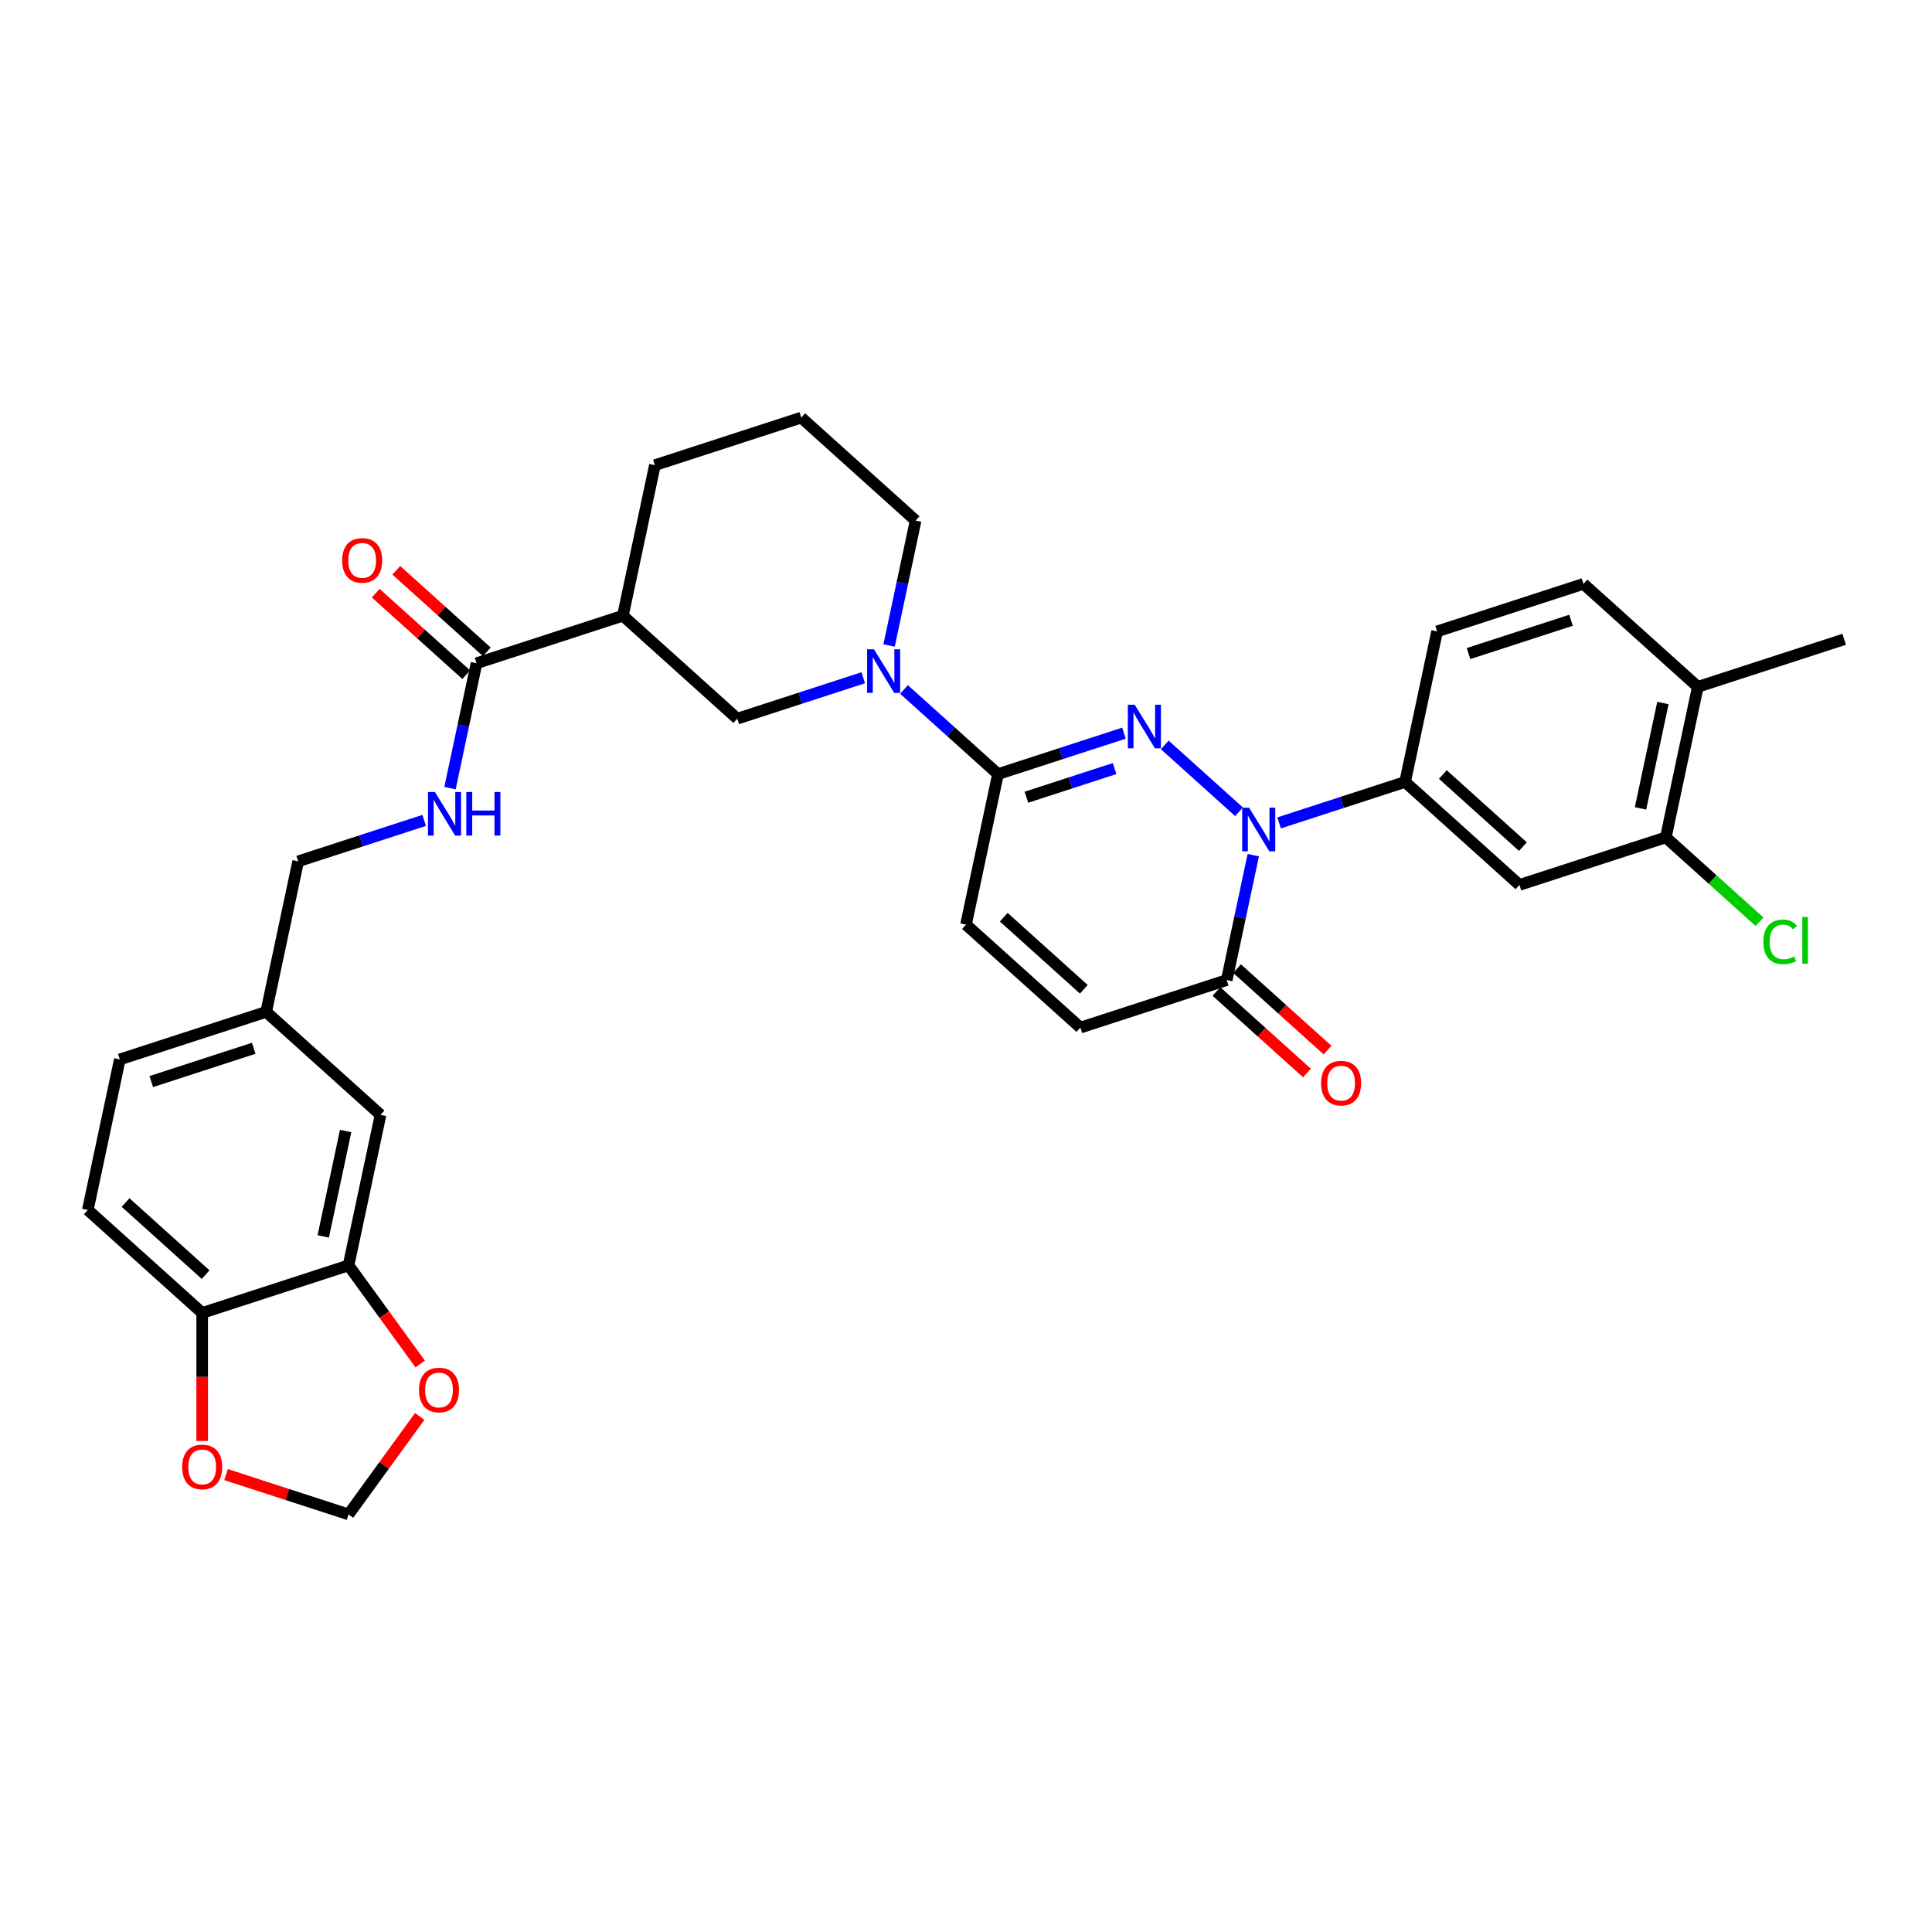 <?xml version='1.0' encoding='iso-8859-1'?>
<svg version='1.1' baseProfile='full'
              xmlns='http://www.w3.org/2000/svg'
                      xmlns:rdkit='http://www.rdkit.org/xml'
                      xmlns:xlink='http://www.w3.org/1999/xlink'
                  xml:space='preserve'
width='1000px' height='1000px' viewBox='0 0 1000 1000'>
<!-- END OF HEADER -->
<rect style='opacity:1.0;fill:#FFFFFF;stroke:none' width='1000' height='1000' x='0' y='0'> </rect>
<path class='bond-0' d='M 602.866,385.55 L 641.323,420.178' style='fill:none;fill-rule:evenodd;stroke:#0000FF;stroke-width:6px;stroke-linecap:butt;stroke-linejoin:miter;stroke-opacity:1' />
<path class='bond-1' d='M 581.773,379.481 L 549.167,390.075' style='fill:none;fill-rule:evenodd;stroke:#0000FF;stroke-width:6px;stroke-linecap:butt;stroke-linejoin:miter;stroke-opacity:1' />
<path class='bond-1' d='M 549.167,390.075 L 516.561,400.669' style='fill:none;fill-rule:evenodd;stroke:#000000;stroke-width:6px;stroke-linecap:butt;stroke-linejoin:miter;stroke-opacity:1' />
<path class='bond-1' d='M 576.914,397.811 L 554.09,405.226' style='fill:none;fill-rule:evenodd;stroke:#0000FF;stroke-width:6px;stroke-linecap:butt;stroke-linejoin:miter;stroke-opacity:1' />
<path class='bond-1' d='M 554.09,405.226 L 531.266,412.642' style='fill:none;fill-rule:evenodd;stroke:#000000;stroke-width:6px;stroke-linecap:butt;stroke-linejoin:miter;stroke-opacity:1' />
<path class='bond-3' d='M 648.694,442.625 L 641.824,474.948' style='fill:none;fill-rule:evenodd;stroke:#0000FF;stroke-width:6px;stroke-linecap:butt;stroke-linejoin:miter;stroke-opacity:1' />
<path class='bond-3' d='M 641.824,474.948 L 634.954,507.27' style='fill:none;fill-rule:evenodd;stroke:#000000;stroke-width:6px;stroke-linecap:butt;stroke-linejoin:miter;stroke-opacity:1' />
<path class='bond-4' d='M 662.062,425.928 L 694.667,415.333' style='fill:none;fill-rule:evenodd;stroke:#0000FF;stroke-width:6px;stroke-linecap:butt;stroke-linejoin:miter;stroke-opacity:1' />
<path class='bond-4' d='M 694.667,415.333 L 727.273,404.739' style='fill:none;fill-rule:evenodd;stroke:#000000;stroke-width:6px;stroke-linecap:butt;stroke-linejoin:miter;stroke-opacity:1' />
<path class='bond-2' d='M 516.561,400.669 L 492.237,378.767' style='fill:none;fill-rule:evenodd;stroke:#000000;stroke-width:6px;stroke-linecap:butt;stroke-linejoin:miter;stroke-opacity:1' />
<path class='bond-2' d='M 492.237,378.767 L 467.912,356.865' style='fill:none;fill-rule:evenodd;stroke:#0000FF;stroke-width:6px;stroke-linecap:butt;stroke-linejoin:miter;stroke-opacity:1' />
<path class='bond-7' d='M 516.561,400.669 L 500,478.585' style='fill:none;fill-rule:evenodd;stroke:#000000;stroke-width:6px;stroke-linecap:butt;stroke-linejoin:miter;stroke-opacity:1' />
<path class='bond-10' d='M 446.819,350.795 L 414.213,361.39' style='fill:none;fill-rule:evenodd;stroke:#0000FF;stroke-width:6px;stroke-linecap:butt;stroke-linejoin:miter;stroke-opacity:1' />
<path class='bond-10' d='M 414.213,361.39 L 381.608,371.984' style='fill:none;fill-rule:evenodd;stroke:#000000;stroke-width:6px;stroke-linecap:butt;stroke-linejoin:miter;stroke-opacity:1' />
<path class='bond-28' d='M 460.186,334.098 L 467.056,301.776' style='fill:none;fill-rule:evenodd;stroke:#0000FF;stroke-width:6px;stroke-linecap:butt;stroke-linejoin:miter;stroke-opacity:1' />
<path class='bond-28' d='M 467.056,301.776 L 473.927,269.453' style='fill:none;fill-rule:evenodd;stroke:#000000;stroke-width:6px;stroke-linecap:butt;stroke-linejoin:miter;stroke-opacity:1' />
<path class='bond-18' d='M 629.624,513.19 L 653.048,534.281' style='fill:none;fill-rule:evenodd;stroke:#000000;stroke-width:6px;stroke-linecap:butt;stroke-linejoin:miter;stroke-opacity:1' />
<path class='bond-18' d='M 653.048,534.281 L 676.473,555.373' style='fill:none;fill-rule:evenodd;stroke:#FF0000;stroke-width:6px;stroke-linecap:butt;stroke-linejoin:miter;stroke-opacity:1' />
<path class='bond-18' d='M 640.284,501.35 L 663.708,522.442' style='fill:none;fill-rule:evenodd;stroke:#000000;stroke-width:6px;stroke-linecap:butt;stroke-linejoin:miter;stroke-opacity:1' />
<path class='bond-18' d='M 663.708,522.442 L 687.133,543.534' style='fill:none;fill-rule:evenodd;stroke:#FF0000;stroke-width:6px;stroke-linecap:butt;stroke-linejoin:miter;stroke-opacity:1' />
<path class='bond-33' d='M 634.954,507.27 L 559.196,531.885' style='fill:none;fill-rule:evenodd;stroke:#000000;stroke-width:6px;stroke-linecap:butt;stroke-linejoin:miter;stroke-opacity:1' />
<path class='bond-8' d='M 727.273,404.739 L 786.469,458.04' style='fill:none;fill-rule:evenodd;stroke:#000000;stroke-width:6px;stroke-linecap:butt;stroke-linejoin:miter;stroke-opacity:1' />
<path class='bond-8' d='M 746.812,400.895 L 788.25,438.205' style='fill:none;fill-rule:evenodd;stroke:#000000;stroke-width:6px;stroke-linecap:butt;stroke-linejoin:miter;stroke-opacity:1' />
<path class='bond-19' d='M 727.273,404.739 L 743.834,326.824' style='fill:none;fill-rule:evenodd;stroke:#000000;stroke-width:6px;stroke-linecap:butt;stroke-linejoin:miter;stroke-opacity:1' />
<path class='bond-5' d='M 322.412,318.683 L 381.608,371.984' style='fill:none;fill-rule:evenodd;stroke:#000000;stroke-width:6px;stroke-linecap:butt;stroke-linejoin:miter;stroke-opacity:1' />
<path class='bond-6' d='M 322.412,318.683 L 246.654,343.299' style='fill:none;fill-rule:evenodd;stroke:#000000;stroke-width:6px;stroke-linecap:butt;stroke-linejoin:miter;stroke-opacity:1' />
<path class='bond-34' d='M 322.412,318.683 L 338.973,240.768' style='fill:none;fill-rule:evenodd;stroke:#000000;stroke-width:6px;stroke-linecap:butt;stroke-linejoin:miter;stroke-opacity:1' />
<path class='bond-13' d='M 246.654,343.299 L 239.784,375.621' style='fill:none;fill-rule:evenodd;stroke:#000000;stroke-width:6px;stroke-linecap:butt;stroke-linejoin:miter;stroke-opacity:1' />
<path class='bond-13' d='M 239.784,375.621 L 232.913,407.943' style='fill:none;fill-rule:evenodd;stroke:#0000FF;stroke-width:6px;stroke-linecap:butt;stroke-linejoin:miter;stroke-opacity:1' />
<path class='bond-22' d='M 251.984,337.379 L 228.559,316.287' style='fill:none;fill-rule:evenodd;stroke:#000000;stroke-width:6px;stroke-linecap:butt;stroke-linejoin:miter;stroke-opacity:1' />
<path class='bond-22' d='M 228.559,316.287 L 205.135,295.196' style='fill:none;fill-rule:evenodd;stroke:#FF0000;stroke-width:6px;stroke-linecap:butt;stroke-linejoin:miter;stroke-opacity:1' />
<path class='bond-22' d='M 241.324,349.218 L 217.899,328.126' style='fill:none;fill-rule:evenodd;stroke:#000000;stroke-width:6px;stroke-linecap:butt;stroke-linejoin:miter;stroke-opacity:1' />
<path class='bond-22' d='M 217.899,328.126 L 194.475,307.035' style='fill:none;fill-rule:evenodd;stroke:#FF0000;stroke-width:6px;stroke-linecap:butt;stroke-linejoin:miter;stroke-opacity:1' />
<path class='bond-9' d='M 500,478.585 L 559.196,531.885' style='fill:none;fill-rule:evenodd;stroke:#000000;stroke-width:6px;stroke-linecap:butt;stroke-linejoin:miter;stroke-opacity:1' />
<path class='bond-9' d='M 519.54,474.741 L 560.977,512.051' style='fill:none;fill-rule:evenodd;stroke:#000000;stroke-width:6px;stroke-linecap:butt;stroke-linejoin:miter;stroke-opacity:1' />
<path class='bond-12' d='M 786.469,458.04 L 862.226,433.425' style='fill:none;fill-rule:evenodd;stroke:#000000;stroke-width:6px;stroke-linecap:butt;stroke-linejoin:miter;stroke-opacity:1' />
<path class='bond-11' d='M 180.408,654.961 L 196.97,577.045' style='fill:none;fill-rule:evenodd;stroke:#000000;stroke-width:6px;stroke-linecap:butt;stroke-linejoin:miter;stroke-opacity:1' />
<path class='bond-11' d='M 167.309,639.961 L 178.902,585.42' style='fill:none;fill-rule:evenodd;stroke:#000000;stroke-width:6px;stroke-linecap:butt;stroke-linejoin:miter;stroke-opacity:1' />
<path class='bond-15' d='M 180.408,654.961 L 198.951,680.483' style='fill:none;fill-rule:evenodd;stroke:#000000;stroke-width:6px;stroke-linecap:butt;stroke-linejoin:miter;stroke-opacity:1' />
<path class='bond-15' d='M 198.951,680.483 L 217.495,706.006' style='fill:none;fill-rule:evenodd;stroke:#FF0000;stroke-width:6px;stroke-linecap:butt;stroke-linejoin:miter;stroke-opacity:1' />
<path class='bond-36' d='M 180.408,654.961 L 104.651,679.576' style='fill:none;fill-rule:evenodd;stroke:#000000;stroke-width:6px;stroke-linecap:butt;stroke-linejoin:miter;stroke-opacity:1' />
<path class='bond-27' d='M 862.226,433.425 L 886.48,455.262' style='fill:none;fill-rule:evenodd;stroke:#000000;stroke-width:6px;stroke-linecap:butt;stroke-linejoin:miter;stroke-opacity:1' />
<path class='bond-27' d='M 886.48,455.262 L 910.733,477.1' style='fill:none;fill-rule:evenodd;stroke:#00CC00;stroke-width:6px;stroke-linecap:butt;stroke-linejoin:miter;stroke-opacity:1' />
<path class='bond-35' d='M 862.226,433.425 L 878.788,355.509' style='fill:none;fill-rule:evenodd;stroke:#000000;stroke-width:6px;stroke-linecap:butt;stroke-linejoin:miter;stroke-opacity:1' />
<path class='bond-35' d='M 849.128,418.425 L 860.721,363.884' style='fill:none;fill-rule:evenodd;stroke:#000000;stroke-width:6px;stroke-linecap:butt;stroke-linejoin:miter;stroke-opacity:1' />
<path class='bond-26' d='M 219.546,424.641 L 186.941,435.235' style='fill:none;fill-rule:evenodd;stroke:#0000FF;stroke-width:6px;stroke-linecap:butt;stroke-linejoin:miter;stroke-opacity:1' />
<path class='bond-26' d='M 186.941,435.235 L 154.335,445.829' style='fill:none;fill-rule:evenodd;stroke:#000000;stroke-width:6px;stroke-linecap:butt;stroke-linejoin:miter;stroke-opacity:1' />
<path class='bond-14' d='M 104.651,679.576 L 45.455,626.275' style='fill:none;fill-rule:evenodd;stroke:#000000;stroke-width:6px;stroke-linecap:butt;stroke-linejoin:miter;stroke-opacity:1' />
<path class='bond-14' d='M 106.431,659.742 L 64.994,622.431' style='fill:none;fill-rule:evenodd;stroke:#000000;stroke-width:6px;stroke-linecap:butt;stroke-linejoin:miter;stroke-opacity:1' />
<path class='bond-16' d='M 104.651,679.576 L 104.651,712.705' style='fill:none;fill-rule:evenodd;stroke:#000000;stroke-width:6px;stroke-linecap:butt;stroke-linejoin:miter;stroke-opacity:1' />
<path class='bond-16' d='M 104.651,712.705 L 104.651,745.834' style='fill:none;fill-rule:evenodd;stroke:#FF0000;stroke-width:6px;stroke-linecap:butt;stroke-linejoin:miter;stroke-opacity:1' />
<path class='bond-17' d='M 217.24,733.153 L 198.824,758.5' style='fill:none;fill-rule:evenodd;stroke:#FF0000;stroke-width:6px;stroke-linecap:butt;stroke-linejoin:miter;stroke-opacity:1' />
<path class='bond-17' d='M 198.824,758.5 L 180.408,783.847' style='fill:none;fill-rule:evenodd;stroke:#000000;stroke-width:6px;stroke-linecap:butt;stroke-linejoin:miter;stroke-opacity:1' />
<path class='bond-37' d='M 116.997,763.244 L 148.703,773.546' style='fill:none;fill-rule:evenodd;stroke:#FF0000;stroke-width:6px;stroke-linecap:butt;stroke-linejoin:miter;stroke-opacity:1' />
<path class='bond-37' d='M 148.703,773.546 L 180.408,783.847' style='fill:none;fill-rule:evenodd;stroke:#000000;stroke-width:6px;stroke-linecap:butt;stroke-linejoin:miter;stroke-opacity:1' />
<path class='bond-23' d='M 743.834,326.824 L 819.592,302.209' style='fill:none;fill-rule:evenodd;stroke:#000000;stroke-width:6px;stroke-linecap:butt;stroke-linejoin:miter;stroke-opacity:1' />
<path class='bond-23' d='M 760.121,338.283 L 813.151,321.052' style='fill:none;fill-rule:evenodd;stroke:#000000;stroke-width:6px;stroke-linecap:butt;stroke-linejoin:miter;stroke-opacity:1' />
<path class='bond-20' d='M 878.788,355.509 L 819.592,302.209' style='fill:none;fill-rule:evenodd;stroke:#000000;stroke-width:6px;stroke-linecap:butt;stroke-linejoin:miter;stroke-opacity:1' />
<path class='bond-32' d='M 878.788,355.509 L 954.545,330.894' style='fill:none;fill-rule:evenodd;stroke:#000000;stroke-width:6px;stroke-linecap:butt;stroke-linejoin:miter;stroke-opacity:1' />
<path class='bond-21' d='M 196.97,577.045 L 137.774,523.745' style='fill:none;fill-rule:evenodd;stroke:#000000;stroke-width:6px;stroke-linecap:butt;stroke-linejoin:miter;stroke-opacity:1' />
<path class='bond-24' d='M 45.455,626.275 L 62.016,548.36' style='fill:none;fill-rule:evenodd;stroke:#000000;stroke-width:6px;stroke-linecap:butt;stroke-linejoin:miter;stroke-opacity:1' />
<path class='bond-25' d='M 137.774,523.745 L 154.335,445.829' style='fill:none;fill-rule:evenodd;stroke:#000000;stroke-width:6px;stroke-linecap:butt;stroke-linejoin:miter;stroke-opacity:1' />
<path class='bond-29' d='M 137.774,523.745 L 62.016,548.36' style='fill:none;fill-rule:evenodd;stroke:#000000;stroke-width:6px;stroke-linecap:butt;stroke-linejoin:miter;stroke-opacity:1' />
<path class='bond-29' d='M 131.333,542.589 L 78.303,559.819' style='fill:none;fill-rule:evenodd;stroke:#000000;stroke-width:6px;stroke-linecap:butt;stroke-linejoin:miter;stroke-opacity:1' />
<path class='bond-31' d='M 473.927,269.453 L 414.731,216.153' style='fill:none;fill-rule:evenodd;stroke:#000000;stroke-width:6px;stroke-linecap:butt;stroke-linejoin:miter;stroke-opacity:1' />
<path class='bond-30' d='M 338.973,240.768 L 414.731,216.153' style='fill:none;fill-rule:evenodd;stroke:#000000;stroke-width:6px;stroke-linecap:butt;stroke-linejoin:miter;stroke-opacity:1' />
<path  class='atom-0' d='M 587.333 364.775
L 594.725 376.723
Q 595.457 377.902, 596.636 380.037
Q 597.815 382.172, 597.879 382.299
L 597.879 364.775
L 600.874 364.775
L 600.874 387.333
L 597.783 387.333
L 589.85 374.27
Q 588.926 372.74, 587.938 370.988
Q 586.982 369.235, 586.695 368.694
L 586.695 387.333
L 583.764 387.333
L 583.764 364.775
L 587.333 364.775
' fill='#0000FF'/>
<path  class='atom-1' d='M 646.529 418.075
L 653.921 430.024
Q 654.654 431.202, 655.833 433.337
Q 657.011 435.472, 657.075 435.599
L 657.075 418.075
L 660.07 418.075
L 660.07 440.634
L 656.98 440.634
L 649.046 427.57
Q 648.122 426.041, 647.134 424.288
Q 646.178 422.536, 645.891 421.994
L 645.891 440.634
L 642.96 440.634
L 642.96 418.075
L 646.529 418.075
' fill='#0000FF'/>
<path  class='atom-3' d='M 452.379 336.089
L 459.771 348.038
Q 460.504 349.217, 461.683 351.352
Q 462.862 353.486, 462.925 353.614
L 462.925 336.089
L 465.92 336.089
L 465.92 358.648
L 462.83 358.648
L 454.896 345.584
Q 453.972 344.055, 452.984 342.303
Q 452.028 340.55, 451.742 340.008
L 451.742 358.648
L 448.81 358.648
L 448.81 336.089
L 452.379 336.089
' fill='#0000FF'/>
<path  class='atom-14' d='M 225.106 409.935
L 232.498 421.883
Q 233.231 423.062, 234.41 425.197
Q 235.589 427.332, 235.653 427.459
L 235.653 409.935
L 238.648 409.935
L 238.648 432.493
L 235.557 432.493
L 227.623 419.43
Q 226.699 417.9, 225.712 416.148
Q 224.756 414.396, 224.469 413.854
L 224.469 432.493
L 221.538 432.493
L 221.538 409.935
L 225.106 409.935
' fill='#0000FF'/>
<path  class='atom-14' d='M 241.356 409.935
L 244.415 409.935
L 244.415 419.525
L 255.949 419.525
L 255.949 409.935
L 259.008 409.935
L 259.008 432.493
L 255.949 432.493
L 255.949 422.074
L 244.415 422.074
L 244.415 432.493
L 241.356 432.493
L 241.356 409.935
' fill='#0000FF'/>
<path  class='atom-16' d='M 216.874 719.468
Q 216.874 714.051, 219.55 711.024
Q 222.227 707.997, 227.229 707.997
Q 232.231 707.997, 234.908 711.024
Q 237.584 714.051, 237.584 719.468
Q 237.584 724.948, 234.876 728.071
Q 232.168 731.161, 227.229 731.161
Q 222.258 731.161, 219.55 728.071
Q 216.874 724.98, 216.874 719.468
M 227.229 728.612
Q 230.67 728.612, 232.518 726.318
Q 234.398 723.992, 234.398 719.468
Q 234.398 715.039, 232.518 712.808
Q 230.67 710.546, 227.229 710.546
Q 223.788 710.546, 221.908 712.777
Q 220.06 715.007, 220.06 719.468
Q 220.06 724.024, 221.908 726.318
Q 223.788 728.612, 227.229 728.612
' fill='#FF0000'/>
<path  class='atom-17' d='M 94.295 759.296
Q 94.295 753.879, 96.972 750.852
Q 99.648 747.825, 104.651 747.825
Q 109.653 747.825, 112.33 750.852
Q 115.006 753.879, 115.006 759.296
Q 115.006 764.776, 112.298 767.899
Q 109.589 770.989, 104.651 770.989
Q 99.68 770.989, 96.972 767.899
Q 94.295 764.808, 94.295 759.296
M 104.651 768.44
Q 108.092 768.44, 109.94 766.146
Q 111.82 763.82, 111.82 759.296
Q 111.82 754.867, 109.94 752.637
Q 108.092 750.374, 104.651 750.374
Q 101.21 750.374, 99.33 752.605
Q 97.482 754.835, 97.482 759.296
Q 97.482 763.852, 99.33 766.146
Q 101.21 768.44, 104.651 768.44
' fill='#FF0000'/>
<path  class='atom-19' d='M 683.794 560.634
Q 683.794 555.218, 686.471 552.191
Q 689.147 549.164, 694.15 549.164
Q 699.152 549.164, 701.829 552.191
Q 704.505 555.218, 704.505 560.634
Q 704.505 566.114, 701.797 569.237
Q 699.088 572.328, 694.15 572.328
Q 689.179 572.328, 686.471 569.237
Q 683.794 566.146, 683.794 560.634
M 694.15 569.779
Q 697.591 569.779, 699.439 567.485
Q 701.319 565.159, 701.319 560.634
Q 701.319 556.205, 699.439 553.975
Q 697.591 551.713, 694.15 551.713
Q 690.709 551.713, 688.829 553.943
Q 686.981 556.173, 686.981 560.634
Q 686.981 565.19, 688.829 567.485
Q 690.709 569.779, 694.15 569.779
' fill='#FF0000'/>
<path  class='atom-23' d='M 177.103 290.062
Q 177.103 284.645, 179.779 281.618
Q 182.456 278.591, 187.458 278.591
Q 192.46 278.591, 195.137 281.618
Q 197.813 284.645, 197.813 290.062
Q 197.813 295.542, 195.105 298.665
Q 192.397 301.755, 187.458 301.755
Q 182.487 301.755, 179.779 298.665
Q 177.103 295.574, 177.103 290.062
M 187.458 299.206
Q 190.899 299.206, 192.747 296.912
Q 194.627 294.586, 194.627 290.062
Q 194.627 285.633, 192.747 283.403
Q 190.899 281.14, 187.458 281.14
Q 184.017 281.14, 182.137 283.371
Q 180.289 285.601, 180.289 290.062
Q 180.289 294.618, 182.137 296.912
Q 184.017 299.206, 187.458 299.206
' fill='#FF0000'/>
<path  class='atom-28' d='M 912.724 487.506
Q 912.724 481.898, 915.337 478.967
Q 917.981 476.003, 922.984 476.003
Q 927.636 476.003, 930.121 479.285
L 928.018 481.006
Q 926.202 478.616, 922.984 478.616
Q 919.575 478.616, 917.758 480.91
Q 915.974 483.172, 915.974 487.506
Q 915.974 491.966, 917.822 494.261
Q 919.702 496.555, 923.334 496.555
Q 925.82 496.555, 928.719 495.057
L 929.611 497.447
Q 928.432 498.211, 926.648 498.658
Q 924.864 499.104, 922.888 499.104
Q 917.981 499.104, 915.337 496.109
Q 912.724 493.113, 912.724 487.506
' fill='#00CC00'/>
<path  class='atom-28' d='M 932.861 474.633
L 935.793 474.633
L 935.793 498.817
L 932.861 498.817
L 932.861 474.633
' fill='#00CC00'/>
</svg>
